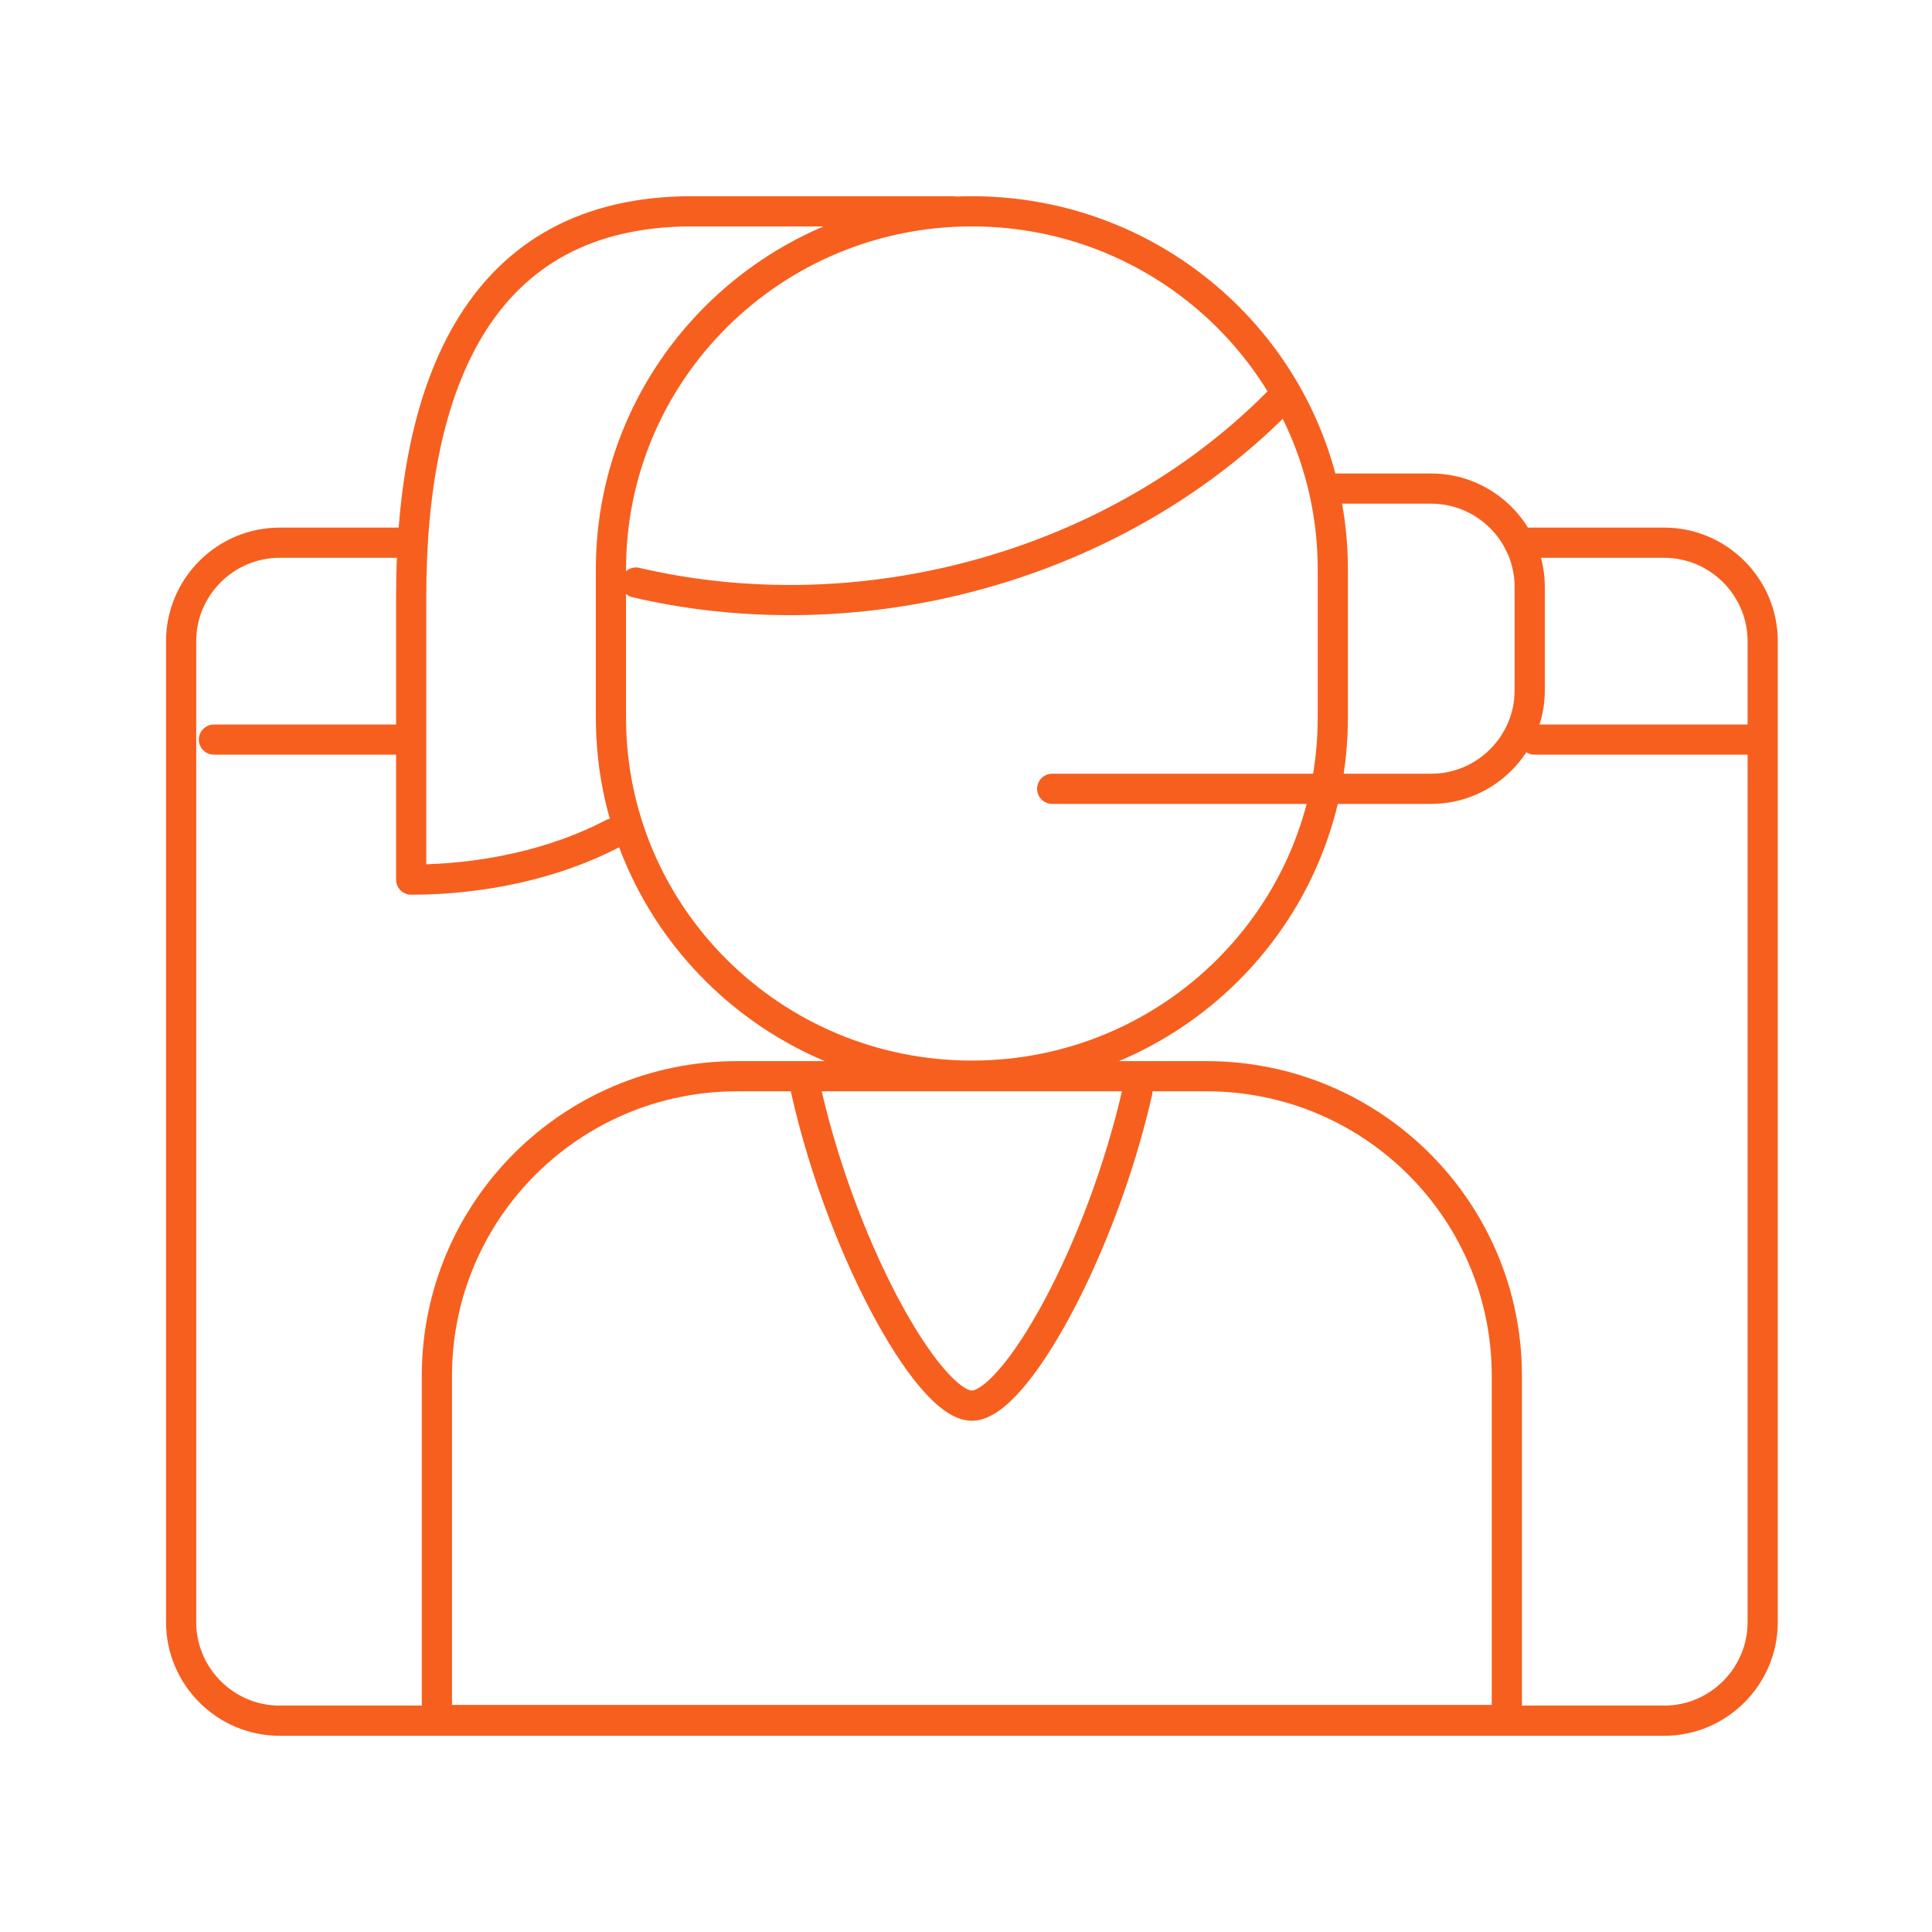 <svg width="64" height="64" viewBox="0 0 64 64" fill="none" xmlns="http://www.w3.org/2000/svg">
<path d="M50.322 17.978H55.13C56.924 17.978 58.391 19.446 58.391 21.239V53.739C58.391 55.532 56.923 57 55.13 57H9.261C7.468 57 6 55.532 6 53.739V21.239C6 19.445 7.467 17.978 9.261 17.978H13.622" stroke="#F75F1E" stroke-miterlimit="22.926" stroke-linecap="round" stroke-linejoin="round"/>
<path d="M13.256 24.5H7.086" stroke="#F75F1E" stroke-miterlimit="22.926" stroke-linecap="round" stroke-linejoin="round"/>
<path d="M58.173 24.5H50.832" stroke="#F75F1E" stroke-miterlimit="22.926" stroke-linecap="round" stroke-linejoin="round"/>
<path d="M37.676 36.162C36.48 41.437 33.619 46.565 32.194 46.565C30.726 46.565 27.737 41.131 26.609 35.696" stroke="#F75F1E" stroke-miterlimit="22.926" stroke-linecap="round" stroke-linejoin="round"/>
<path d="M31.54 7H22.92C15.891 7 13.621 12.733 13.621 19.762C13.621 21.944 13.621 26.667 13.621 29.139C15.975 29.139 18.379 28.62 20.305 27.61" stroke="#F75F1E" stroke-miterlimit="22.926" stroke-linecap="round" stroke-linejoin="round"/>
<path fill-rule="evenodd" clip-rule="evenodd" d="M49.916 56.977V45.574C49.916 40.094 45.462 35.651 39.967 35.651L24.421 35.651C18.927 35.651 14.473 40.094 14.473 45.574V56.977L49.916 56.977Z" stroke="#F75F1E" stroke-miterlimit="22.926" stroke-linecap="round" stroke-linejoin="round"/>
<path fill-rule="evenodd" clip-rule="evenodd" d="M32.195 35.633C25.591 35.633 20.238 30.323 20.238 23.773V18.86C20.238 12.31 25.591 7 32.195 7C38.798 7 44.151 12.31 44.151 18.86V23.773C44.151 30.323 38.798 35.633 32.195 35.633Z" stroke="#F75F1E" stroke-miterlimit="22.926" stroke-linecap="round" stroke-linejoin="round"/>
<path d="M44.152 16.185H47.413C49.207 16.185 50.674 17.652 50.674 19.445V22.869C50.674 24.662 49.207 26.13 47.413 26.13H44.152" stroke="#F75F1E" stroke-miterlimit="22.926" stroke-linecap="round" stroke-linejoin="round"/>
<path d="M34.855 26.13H43.824" stroke="#F75F1E" stroke-miterlimit="22.926" stroke-linecap="round" stroke-linejoin="round"/>
<path d="M42.307 13.352C39.307 16.372 35.276 18.502 30.861 19.402C27.584 20.07 24.218 20.034 21.066 19.298" stroke="#F75F1E" stroke-miterlimit="22.926" stroke-linecap="round" stroke-linejoin="round"/>
</svg>
